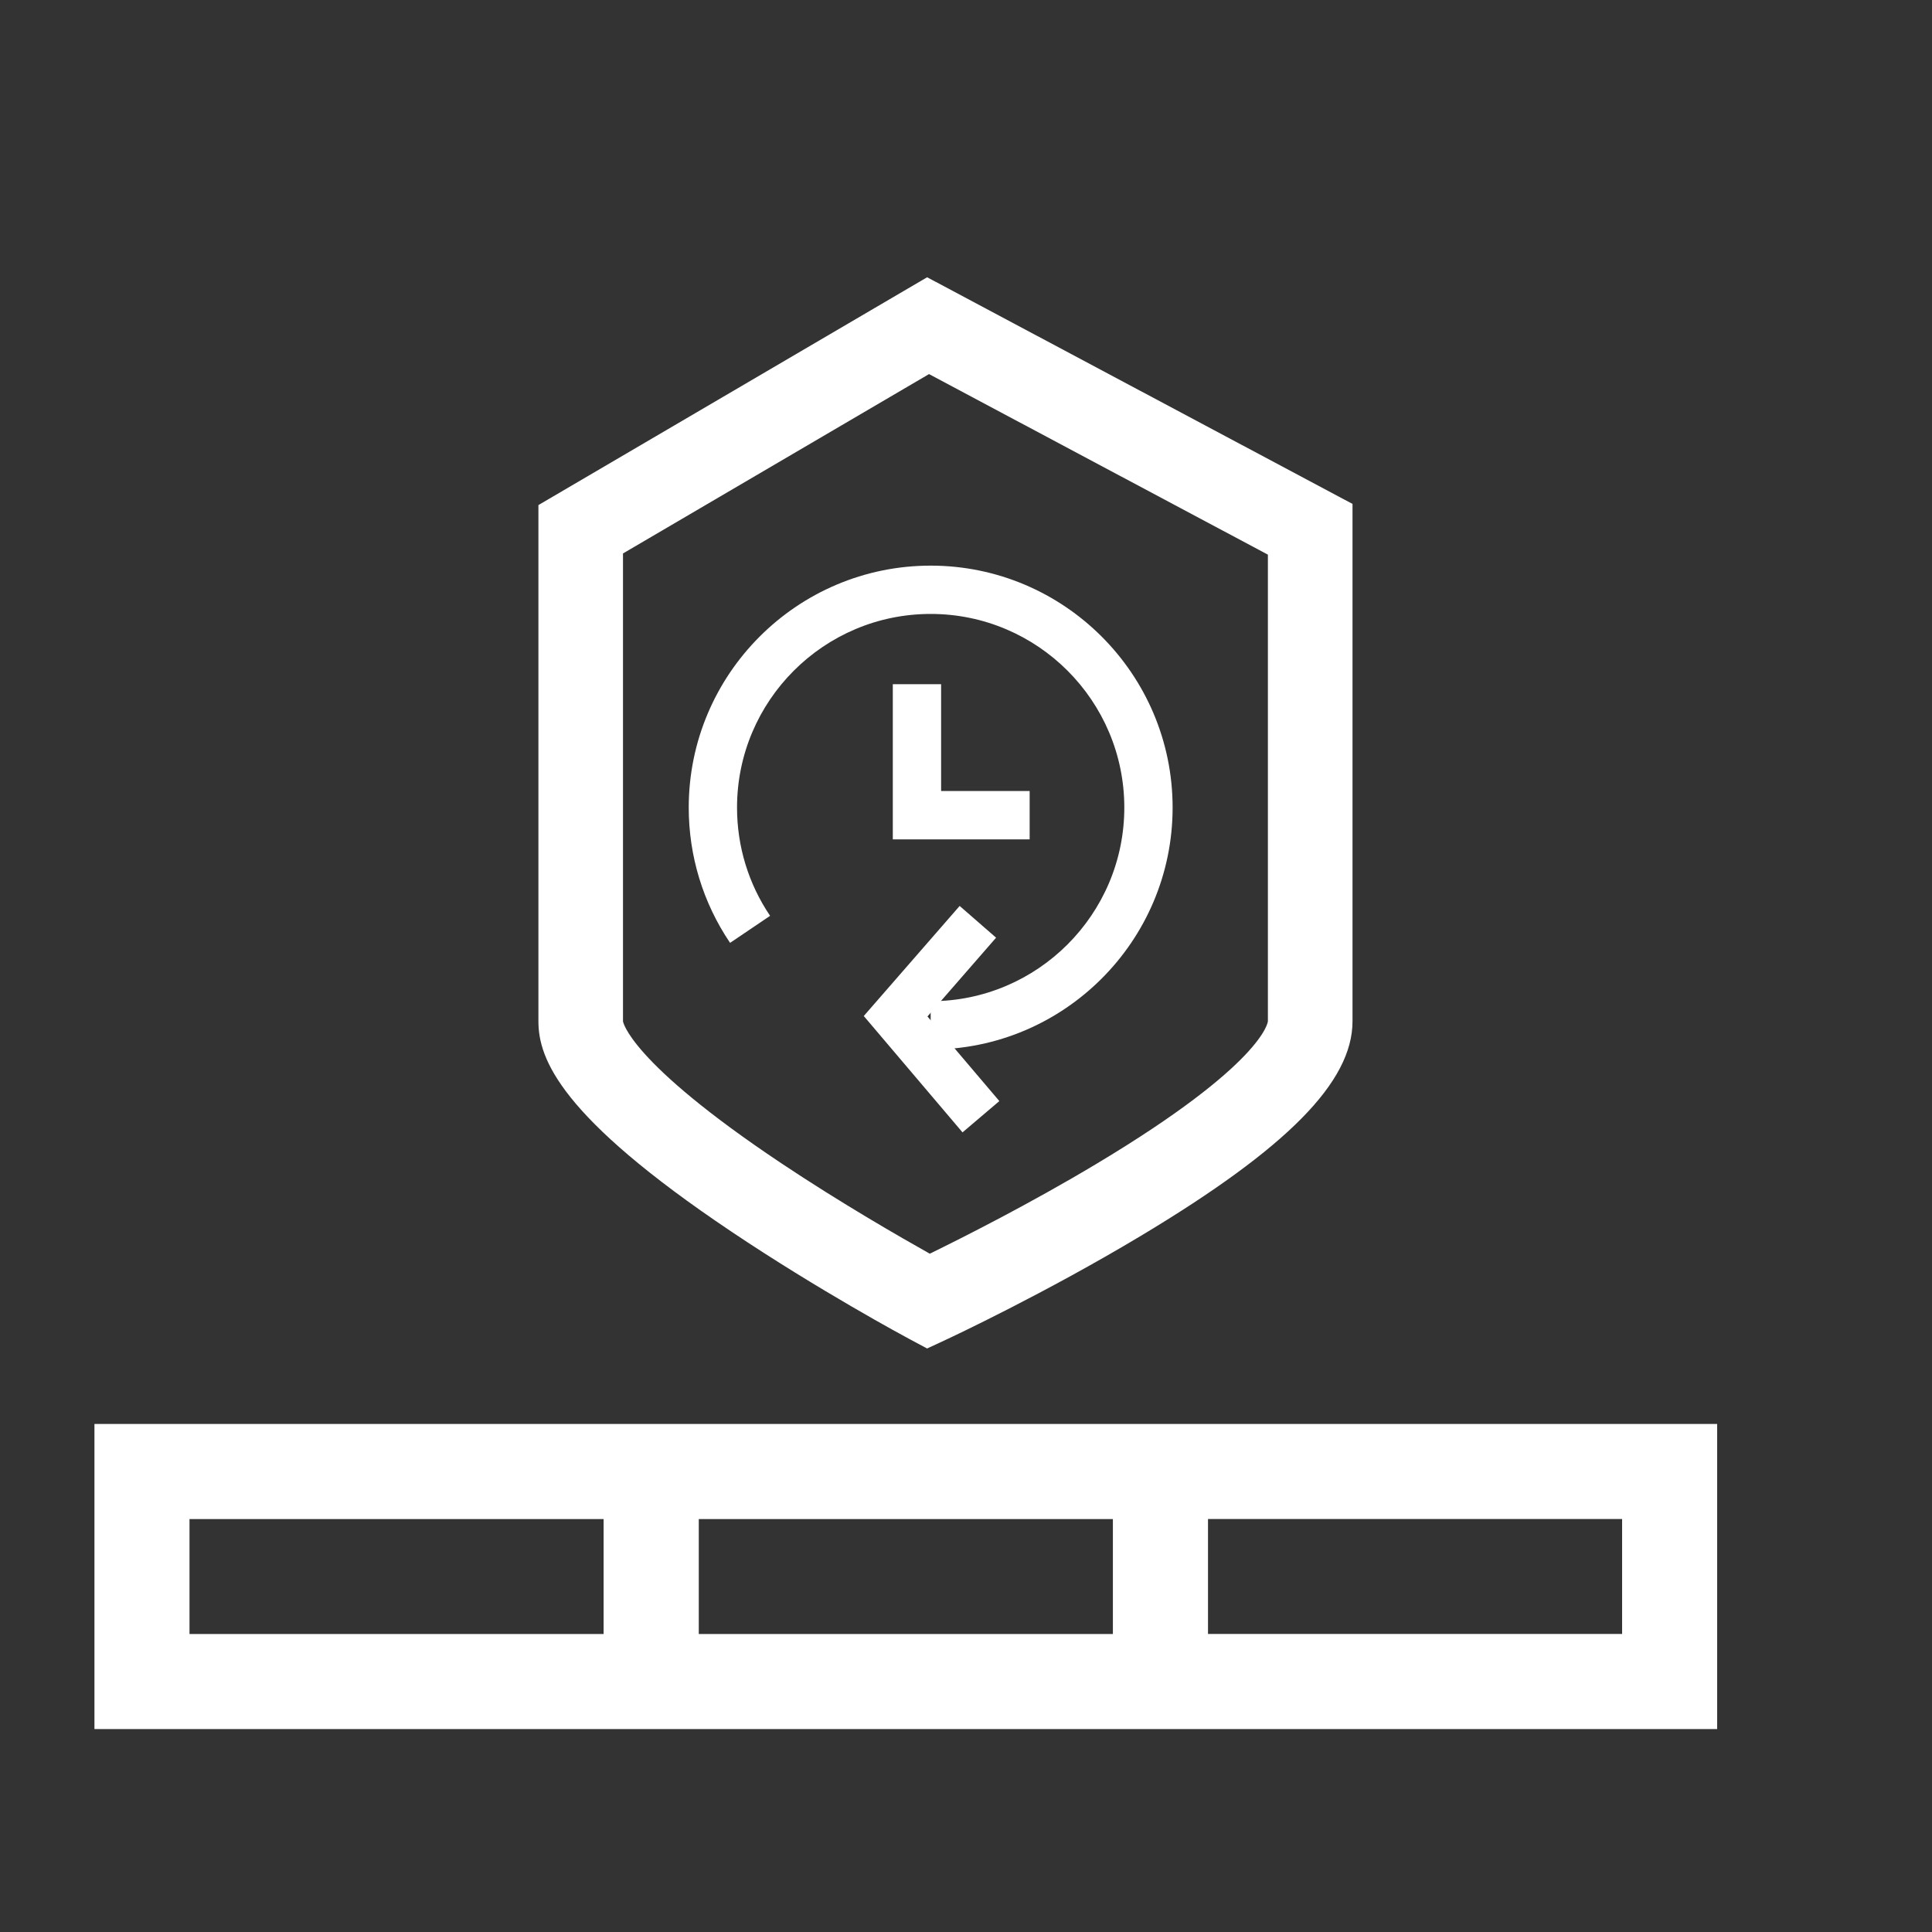 <svg xmlns="http://www.w3.org/2000/svg" id="Capa_1" data-name="Capa 1" viewBox="0 0 350 350"><rect x="0" y="0" width="350" height="350" fill="#333333" stroke="none"/><defs><style>      .cls-1 {        fill: #fff;      }    </style></defs><path class="cls-1" d="M17.11,257.96v55.28s293.97,0,293.97,0v-55.28s-293.97,0-293.97,0ZM109.36,296.02H34.33s0-20.83,0-20.83h75.02s0,20.83,0,20.83ZM201.61,296.02h-75.02s0-20.83,0-20.83h75.02s0,20.83,0,20.83ZM293.86,275.18v20.83s-75.02,0-75.02,0v-20.83s75.02,0,75.02,0ZM293.86,275.18"></path><path class="cls-1" d="M167.97,244.3l-3.38-1.81c-.66-.35-16.27-8.75-32.15-19.41-30.93-20.75-34.9-31.24-34.9-38.06v-93.52s70.42-41.27,70.42-41.27l77.06,41.06v93.73c0,10.97-11.81,22.95-38.3,38.84-17.43,10.46-34.56,18.48-35.28,18.81l-3.48,1.62ZM112.86,100.28v84.74s1,7.23,28.64,25.69c10.8,7.21,21.63,13.43,26.94,16.41,5.81-2.84,18.07-9.01,30.21-16.29,30.25-18.12,31.03-25.68,31.04-25.82v-84.53s-61.39-32.71-61.39-32.71l-55.45,32.5Z"></path><path class="cls-1" d="M168.6,190.13v-8.75c19.34,0,35.08-15.73,35.08-35.08s-15.73-35.08-35.08-35.08-35.08,15.73-35.08,35.08c0,7.03,2.07,13.81,5.99,19.61l-7.25,4.9c-4.9-7.25-7.49-15.73-7.49-24.51,0-24.17,19.66-43.83,43.83-43.83,24.17,0,43.83,19.66,43.83,43.83s-19.66,43.83-43.83,43.83Z"></path><polygon class="cls-1" points="174.37 205.14 156.48 184.06 173.85 164.12 180.45 169.87 168.02 184.14 181.04 199.47 174.37 205.14"></polygon><polygon class="cls-1" points="186.53 152.06 161.74 152.06 161.74 123.95 170.49 123.95 170.49 143.3 186.53 143.3 186.53 152.06"></polygon></svg>